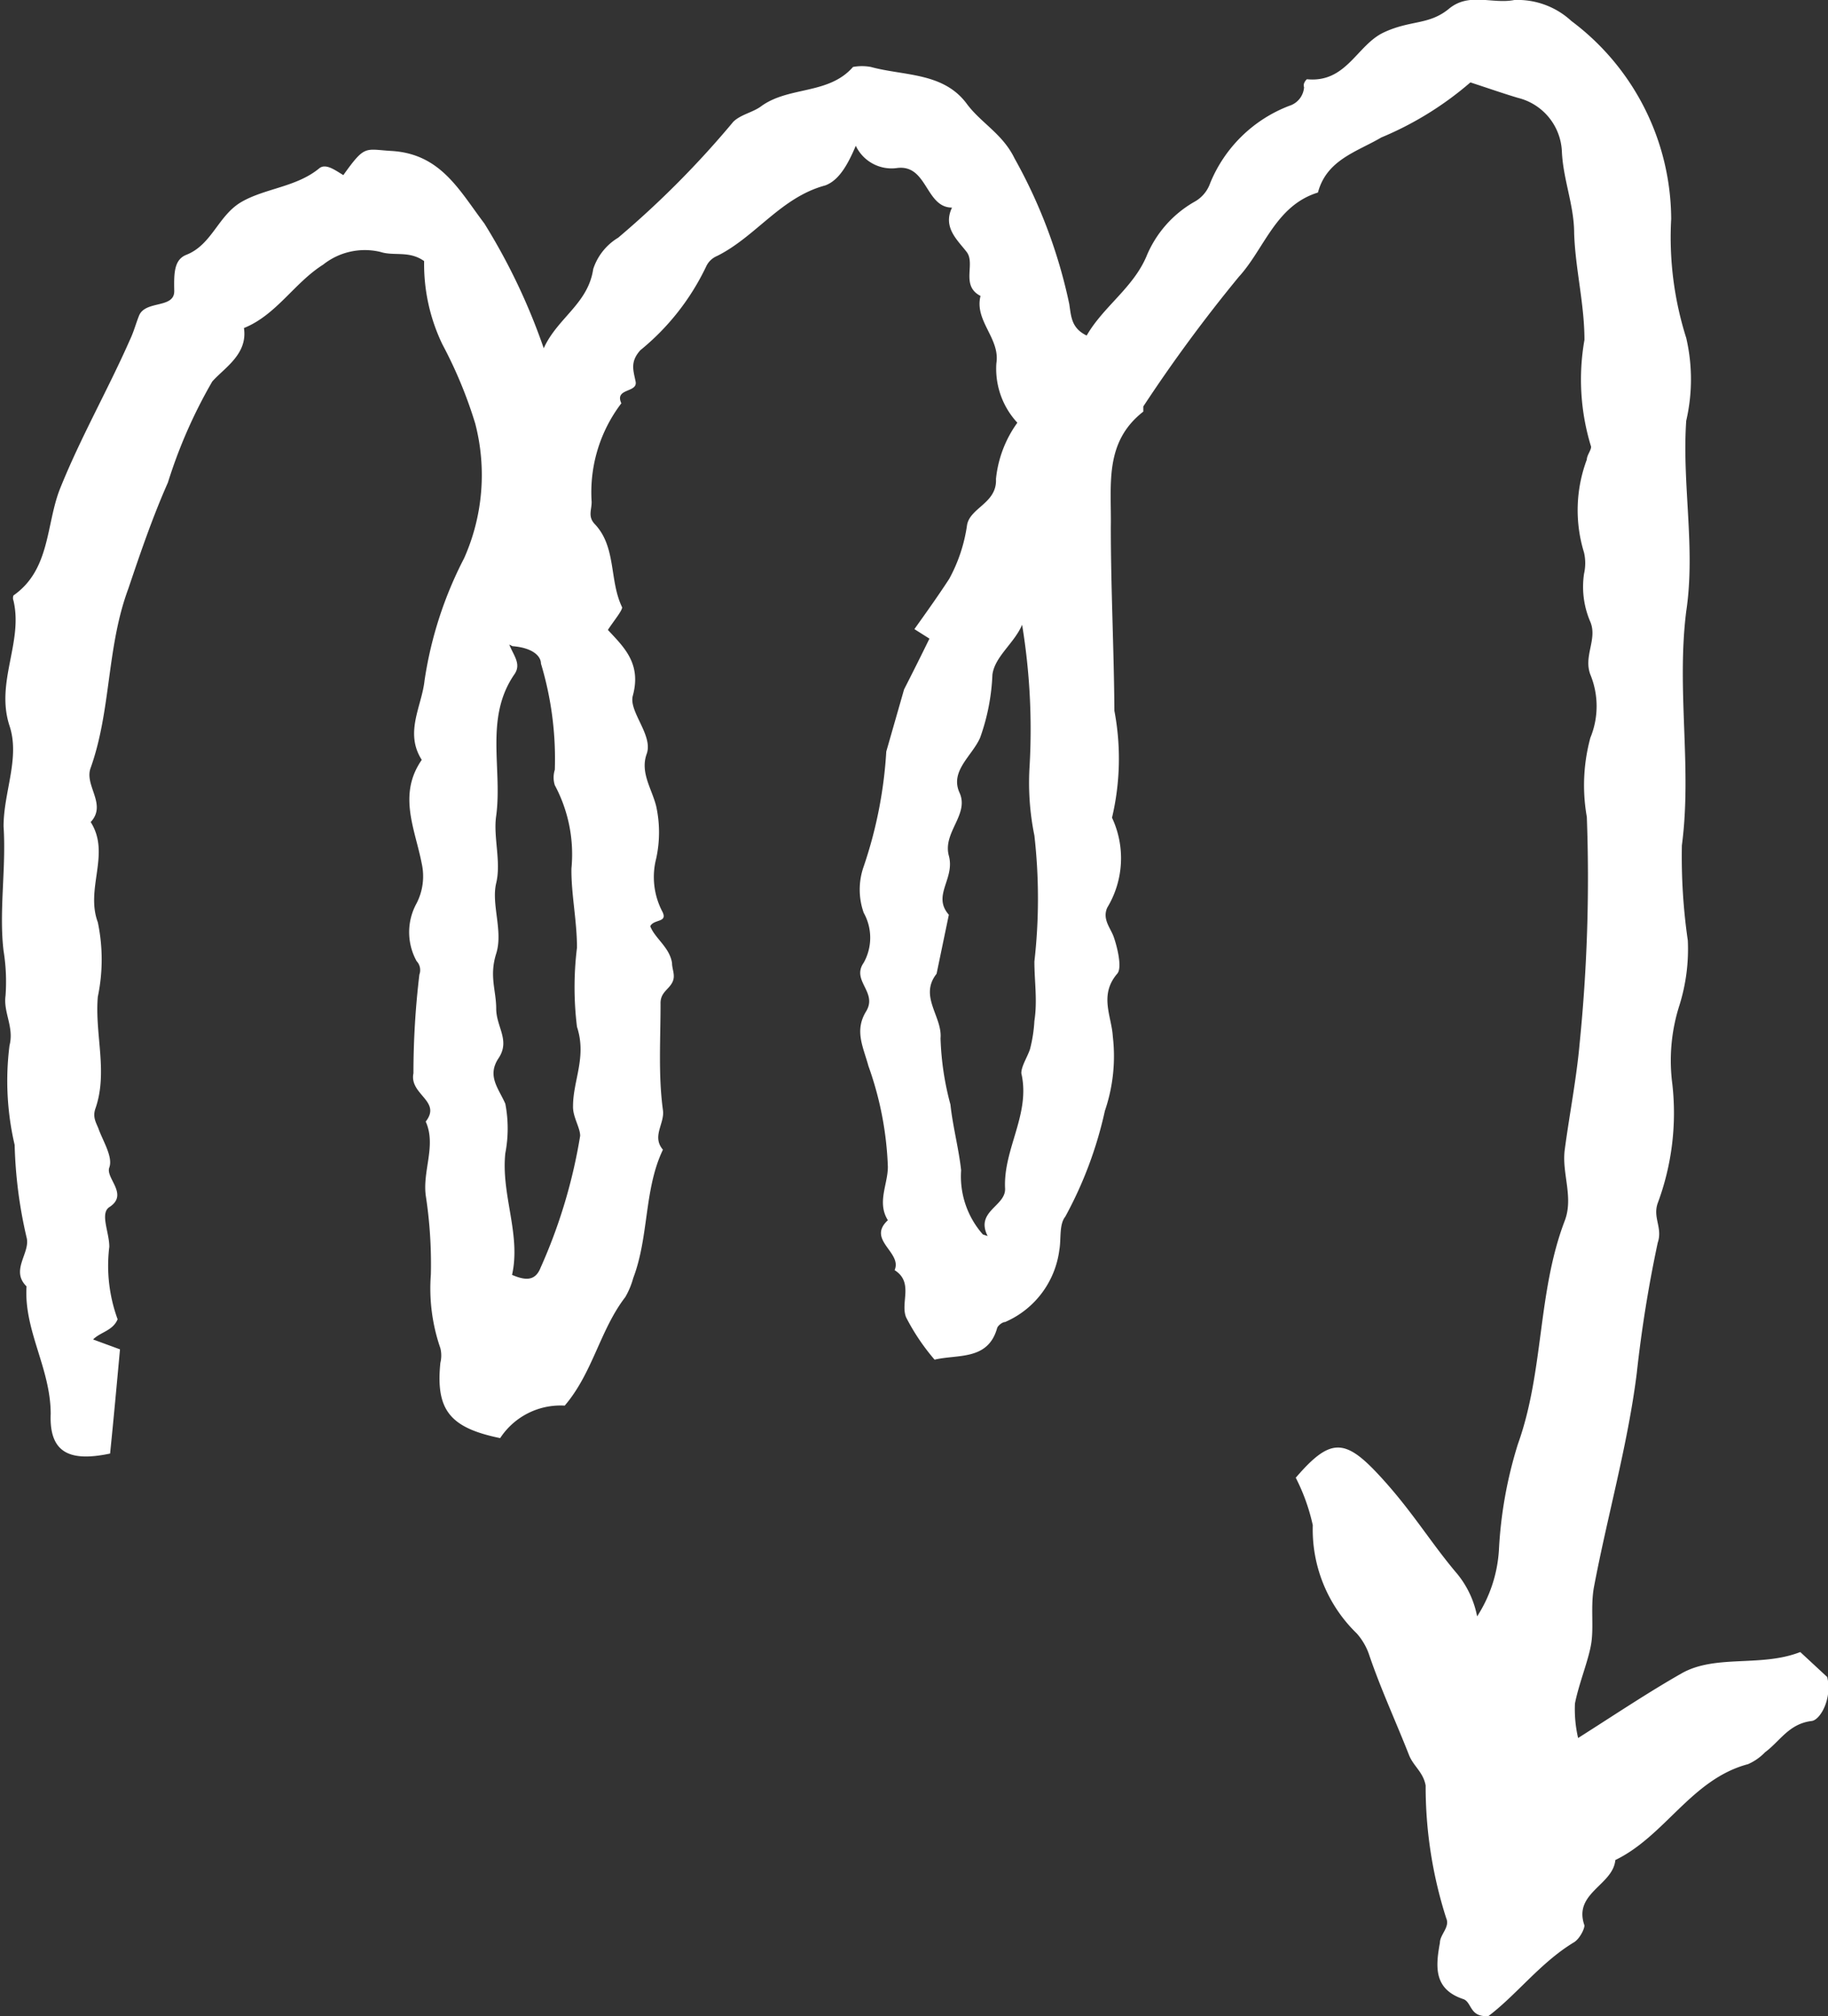 <svg xmlns="http://www.w3.org/2000/svg" viewBox="0 0 46.16 50.89"><rect x="0" y="0" width="46.16" height="50.89" fill="#333333" stroke="none"/><defs><style>.cls-1{fill:#fff;}</style></defs><title>자산 5arrow</title><g id="레이어_2" data-name="레이어 2"><g id="레이어_1-2" data-name="레이어 1"><path class="cls-1" d="M37.52,50.89c-.41,0-.36-.36-.57-.43-.75-.25-.7-.82-.59-1.42,0-.21.26-.4.16-.62A10.9,10.9,0,0,1,36,45.07c-.06-.34-.31-.49-.42-.77-.33-.84-.71-1.66-1-2.51a1.57,1.57,0,0,0-.32-.56,3.65,3.65,0,0,1-1.11-2.73,4.93,4.93,0,0,0-.43-1.2c.86-1,1.23-1,2.08-.09s1.31,1.71,2,2.52a2.42,2.42,0,0,1,.5,1.07,3.47,3.47,0,0,0,.55-1.67,10.75,10.75,0,0,1,.48-2.68c.66-1.84.49-3.82,1.18-5.63.23-.59-.07-1.19,0-1.78.12-.91.3-1.81.38-2.72a41.66,41.66,0,0,0,.18-5.7,4.57,4.57,0,0,1,.09-2,2.09,2.09,0,0,0,0-1.59c-.18-.47.18-.89,0-1.33A2.23,2.23,0,0,1,40,14.48a1.2,1.2,0,0,0,0-.53,3.64,3.64,0,0,1,.07-2.35c0-.12.14-.27.1-.35a5.75,5.75,0,0,1-.16-2.67c0-.91-.23-1.79-.26-2.69,0-.71-.28-1.36-.31-2.07a1.46,1.46,0,0,0-1.11-1.35c-.37-.11-.74-.24-1.2-.39a8.33,8.33,0,0,1-2.25,1.39c-.61.36-1.38.56-1.6,1.39-1.07.33-1.35,1.42-2,2.13a38.21,38.21,0,0,0-2.41,3.27s0,.1,0,.13c-1,.78-.8,1.86-.82,2.92,0,1.54.08,3.09.09,4.63a6.47,6.47,0,0,1-.06,2.7,2.41,2.41,0,0,1-.12,2.27c-.13.29.08.51.16.73s.23.79.09.94c-.46.54-.14,1.07-.11,1.58a4.27,4.27,0,0,1-.2,1.88,10.06,10.06,0,0,1-1,2.67c-.16.2-.1.56-.15.84a2.3,2.3,0,0,1-1.37,1.82c-.07,0-.18.09-.2.15-.23.83-1,.66-1.58.8a5.42,5.42,0,0,1-.72-1.07c-.15-.37.2-.88-.29-1.19.2-.45-.71-.76-.17-1.26-.28-.45,0-.9,0-1.35a8.4,8.4,0,0,0-.49-2.54c-.13-.48-.36-.89-.06-1.38s-.38-.77-.06-1.23a1.29,1.29,0,0,0,0-1.26,1.75,1.75,0,0,1,0-1.17,11,11,0,0,0,.57-2.9l.45-1.57c.22-.43.43-.85.64-1.28l-.38-.24c.3-.42.6-.84.88-1.27a4,4,0,0,0,.45-1.36c.08-.44.76-.55.73-1.16a2.92,2.92,0,0,1,.54-1.42,2,2,0,0,1-.53-1.5c.1-.63-.56-1.07-.4-1.7-.51-.26-.12-.81-.35-1.11s-.61-.62-.37-1.12c-.67,0-.62-1.09-1.38-1a1,1,0,0,1-1.05-.56c-.2.47-.42.87-.77,1-1.12.3-1.75,1.29-2.73,1.78a.53.53,0,0,0-.28.27,6.11,6.11,0,0,1-1.66,2.11c-.26.29-.18.5-.12.79s-.54.16-.36.55a3.7,3.7,0,0,0-.75,2.49c0,.21-.1.37.08.56.55.58.36,1.42.69,2.1,0,.09-.21.34-.36.57.41.44.85.85.63,1.66-.11.4.52,1,.35,1.47s.13.88.24,1.32a3.09,3.09,0,0,1,0,1.32A1.88,1.88,0,0,0,16.72,23c.16.3-.21.19-.3.38.12.31.49.53.55.93,0,.17.1.32,0,.5s-.3.25-.29.53c0,.9-.06,1.8.06,2.68.05.34-.29.66,0,1-.48,1-.35,2.19-.75,3.24a2,2,0,0,1-.2.48c-.64.83-.82,1.91-1.53,2.74a1.82,1.82,0,0,0-1.63.82c-1.27-.26-1.63-.71-1.51-1.9a.77.77,0,0,0,0-.37,4.61,4.61,0,0,1-.24-1.86,11.39,11.39,0,0,0-.13-2c-.08-.63.27-1.26,0-1.86.41-.52-.42-.68-.31-1.22a21.05,21.05,0,0,1,.15-2.49.33.33,0,0,0-.07-.34,1.51,1.51,0,0,1,0-1.46,1.49,1.49,0,0,0,.13-1c-.17-.88-.61-1.74,0-2.62-.44-.69,0-1.35.07-2a9.84,9.84,0,0,1,1-3.09A5.16,5.16,0,0,0,12,10.69a11.18,11.18,0,0,0-.83-2,4.67,4.67,0,0,1-.46-2.1c-.38-.27-.76-.12-1.1-.23a1.69,1.69,0,0,0-1.45.32c-.73.46-1.18,1.27-2,1.6.1.66-.49,1-.8,1.35a12.51,12.51,0,0,0-1.12,2.55c-.39.88-.7,1.79-1,2.68-.55,1.48-.43,3.06-.95,4.52-.17.45.42.92,0,1.37.51.8-.14,1.67.18,2.53a4.58,4.58,0,0,1,0,1.88c-.08.95.26,1.9-.06,2.82-.07.2,0,.33.07.49.11.32.38.73.28,1s.5.68,0,1c-.24.16,0,.63,0,1a3.93,3.93,0,0,0,.21,1.83c-.12.29-.43.32-.62.51l.68.25c-.08.87-.16,1.75-.25,2.63-1,.21-1.54,0-1.5-1,0-1.15-.68-2.1-.61-3.22-.42-.41.11-.85,0-1.24a11.44,11.44,0,0,1-.3-2.33,7.1,7.1,0,0,1-.13-2.51c.12-.47-.16-.83-.1-1.26A4.87,4.87,0,0,0,.09,24c-.12-1,.07-2.1,0-3.14,0-.87.42-1.73.15-2.54-.36-1.1.35-2.11.1-3.16a.18.18,0,0,1,0-.13c.93-.65.82-1.78,1.17-2.68.52-1.3,1.21-2.5,1.77-3.77.1-.21.15-.41.23-.61.16-.4.9-.17.89-.63s0-.79.31-.91c.65-.26.8-1,1.4-1.34s1.38-.37,1.95-.84c.17-.14.42.06.61.17.55-.77.54-.65,1.21-.61,1.25.07,1.72,1,2.35,1.83a15.58,15.58,0,0,1,1.5,3.15c.35-.77,1.12-1.12,1.25-2A1.45,1.45,0,0,1,15.61,6a23.68,23.68,0,0,0,2.91-2.93c.19-.18.48-.23.69-.38.7-.52,1.71-.29,2.33-1a1.25,1.25,0,0,1,.45,0c.84.23,1.84.13,2.43.94.36.48.9.75,1.2,1.37A13,13,0,0,1,27,7.67c.05.32.05.61.44.8.42-.73,1.17-1.2,1.51-2a2.82,2.82,0,0,1,1.2-1.37.86.86,0,0,0,.41-.48,3.51,3.51,0,0,1,2-1.95.53.53,0,0,0,.37-.47C32.89,2.1,33,2,33,2c1,.1,1.26-.86,1.94-1.18s1.14-.18,1.65-.6S37.68.11,38.24,0a2,2,0,0,1,1.44.53,6.27,6.27,0,0,1,2.52,5,8.4,8.4,0,0,0,.38,3,4.63,4.63,0,0,1,0,2.09c-.11,1.61.24,3.21,0,4.81-.25,2,.15,3.94-.11,5.91a14.81,14.81,0,0,0,.15,2.4,4.74,4.74,0,0,1-.21,1.63,4.57,4.57,0,0,0-.18,2,6.52,6.52,0,0,1-.37,3c-.13.37.13.62,0,1a32.87,32.87,0,0,0-.53,3.3c-.23,1.82-.74,3.59-1.08,5.39-.09.49,0,1-.07,1.43s-.31,1-.41,1.51a3.21,3.21,0,0,0,.08.87c.93-.59,1.75-1.14,2.61-1.63s2-.15,3-.54l.68.63c.13.54-.17,1.08-.39,1.11-.58.07-.8.51-1.18.79a1.34,1.34,0,0,1-.43.3c-1.43.38-2.09,1.81-3.35,2.42-.06.64-1.07.83-.78,1.65,0,.1-.13.35-.27.43-.86.52-1.47,1.36-2.21,1.9M12.86,16.27c.11.28.31.49.13.75-.76,1.1-.3,2.38-.46,3.57-.08.53.13,1.16,0,1.7s.18,1.21,0,1.78,0,.93,0,1.39.36.8.06,1.25,0,.76.17,1.15a3.3,3.3,0,0,1,0,1.25c-.11,1.05.4,2.05.17,3.07.35.15.59.15.72-.18a13.41,13.41,0,0,0,1-3.33c0-.21-.19-.48-.18-.75,0-.65.35-1.24.1-2a8.14,8.14,0,0,1,0-2c0-.68-.15-1.37-.14-2a3.7,3.7,0,0,0-.42-2.1.64.64,0,0,1,0-.39,8.34,8.34,0,0,0-.35-2.68c0-.19-.21-.4-.72-.44m12,14.89c-.32-.63.46-.75.44-1.2-.05-1,.65-1.88.41-2.91,0-.18.15-.4.22-.61a3.6,3.6,0,0,0,.11-.71c.08-.51,0-1,0-1.5a14.09,14.09,0,0,0,0-3.18A6.69,6.69,0,0,1,26,19.32a16.31,16.31,0,0,0-.19-3.55c-.2.47-.69.8-.75,1.26a5.34,5.34,0,0,1-.31,1.59c-.2.46-.77.84-.52,1.39s-.43,1-.27,1.59-.43,1,0,1.49l-.31,1.49c-.45.57.15,1.08.1,1.63A7.24,7.24,0,0,0,24,27.88c.06.56.21,1.11.27,1.66a2.21,2.21,0,0,0,.55,1.62"/></g></g></svg>